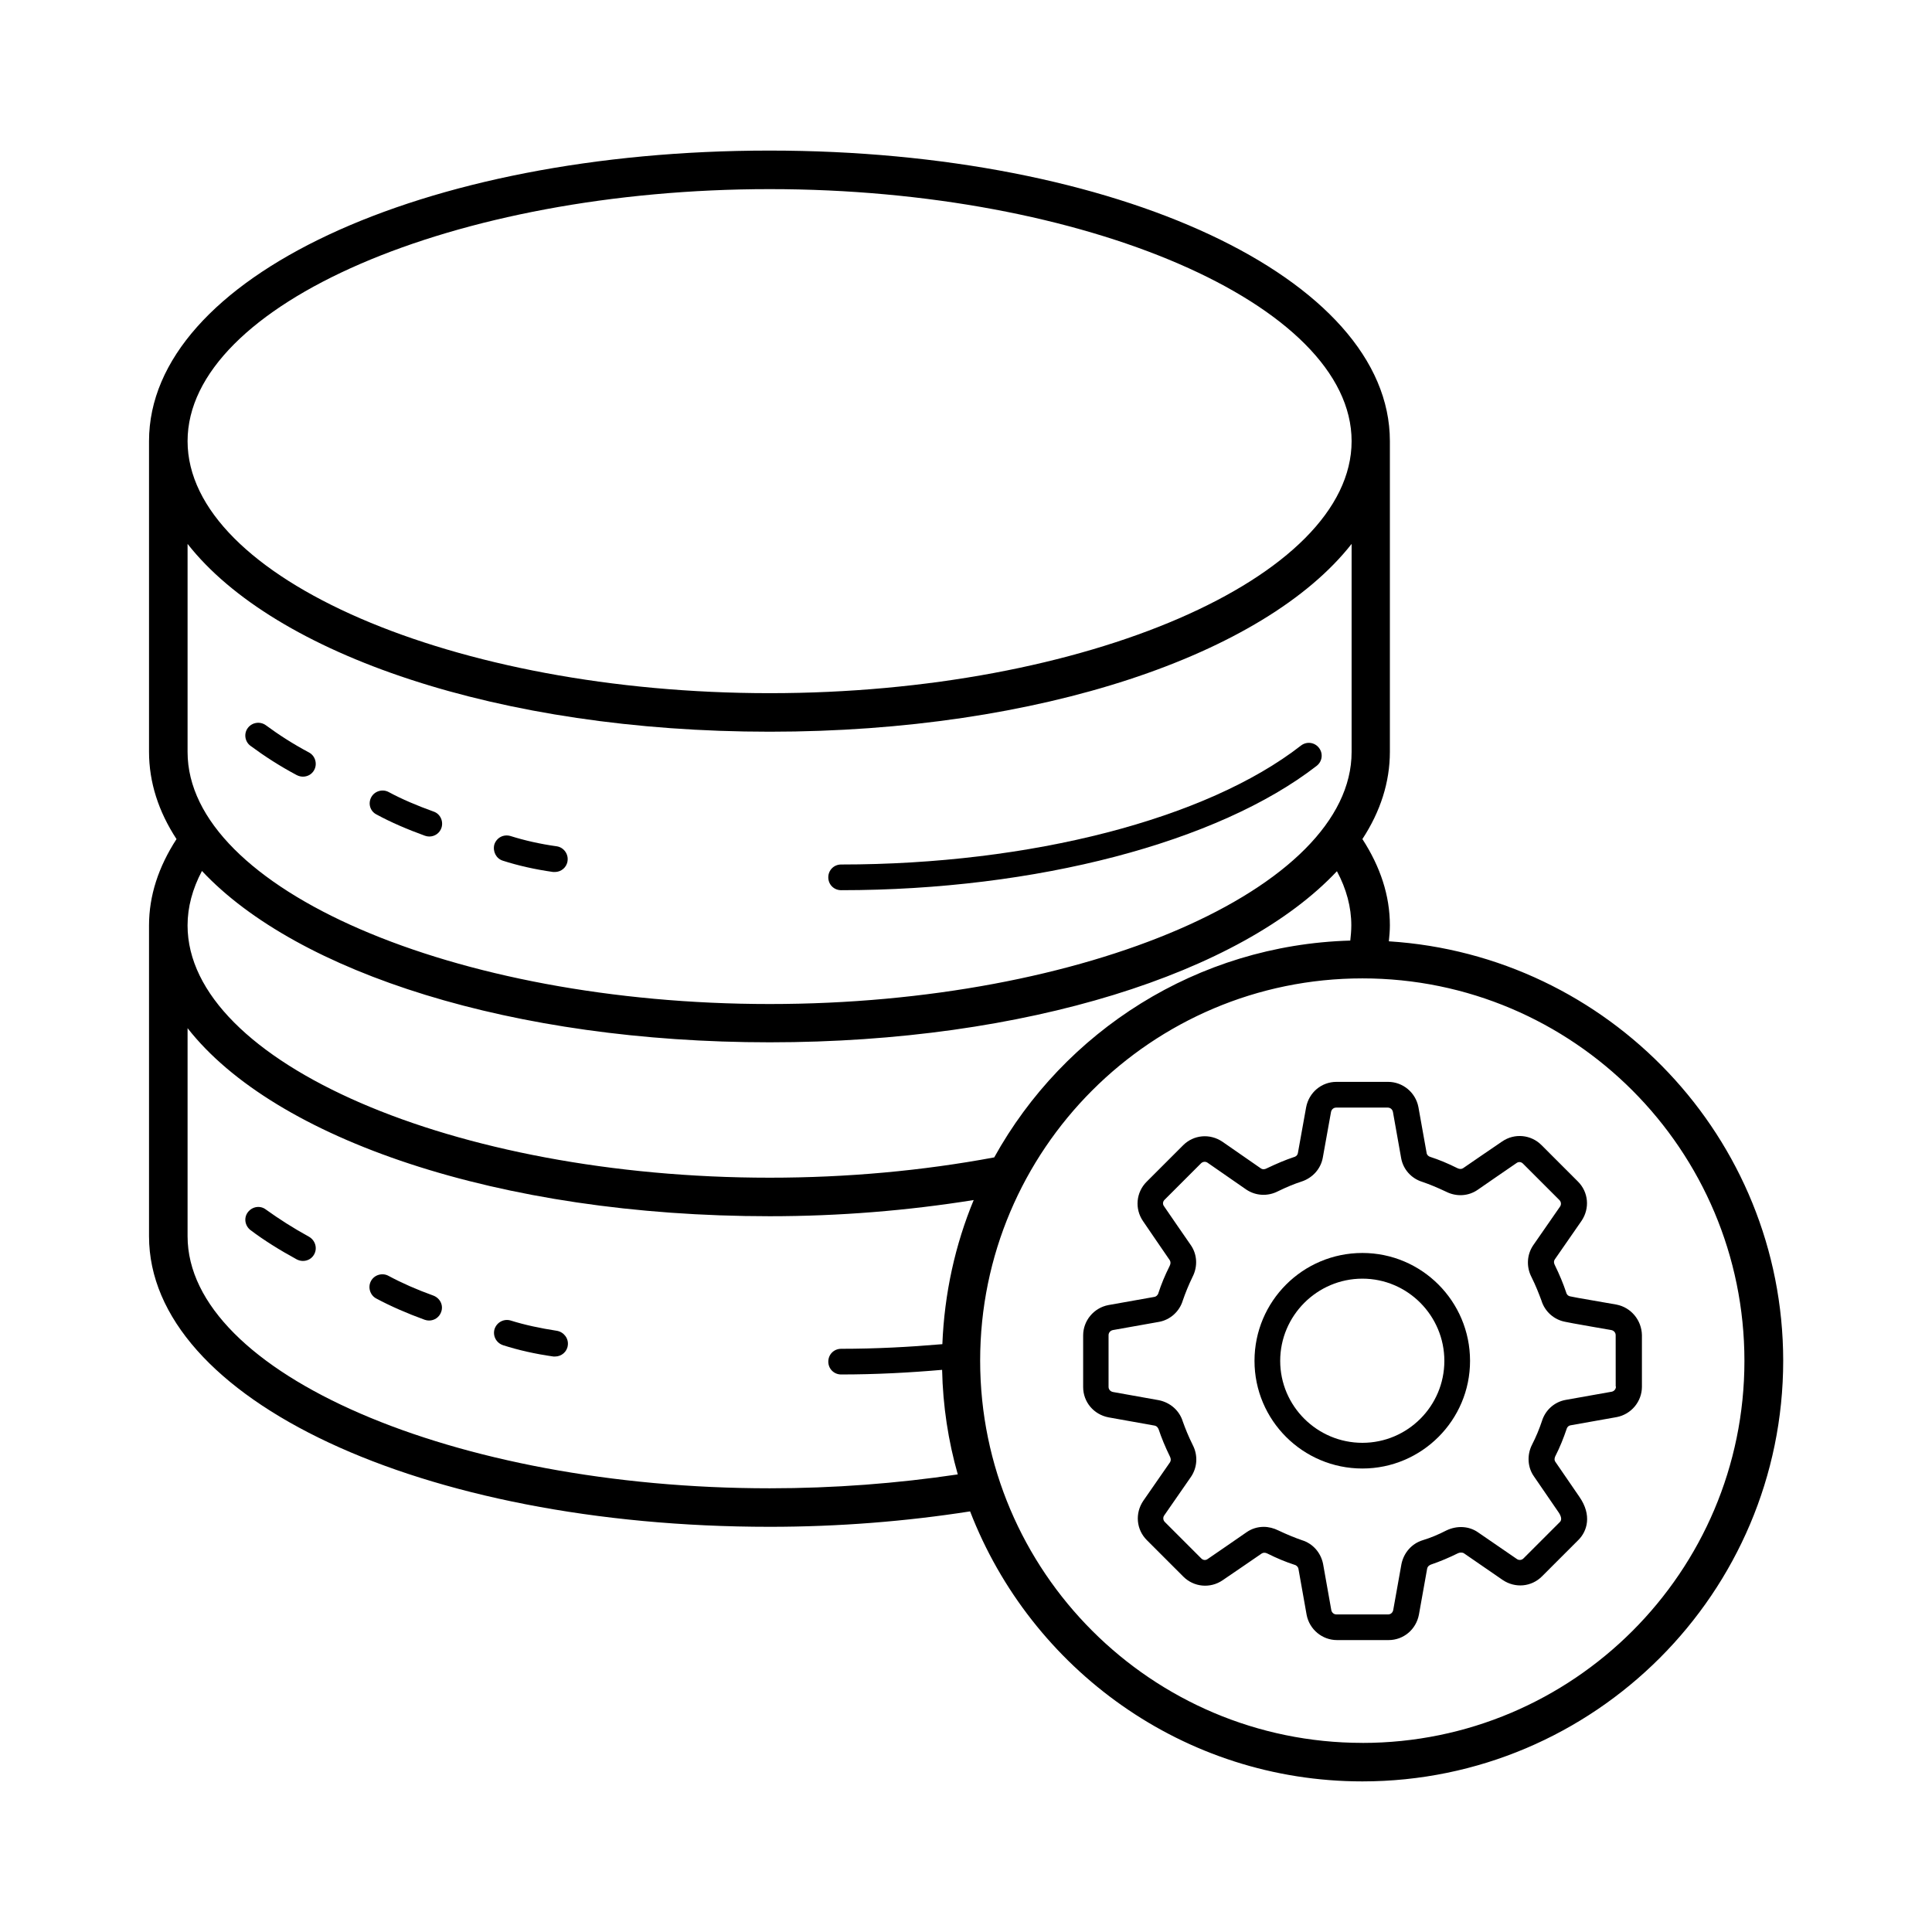 <?xml version="1.0" encoding="UTF-8"?>
<!-- Uploaded to: SVG Repo, www.svgrepo.com, Generator: SVG Repo Mixer Tools -->
<svg fill="#000000" width="800px" height="800px" version="1.1" viewBox="144 144 512 512" xmlns="http://www.w3.org/2000/svg">
 <g>
  <path d="m258.86 487.35c-4.356-1.566-8.375-3.336-11.914-5.242-1.633-0.887-3.746-0.273-4.629 1.363-0.887 1.633-0.273 3.746 1.363 4.629 3.812 2.043 8.168 3.949 12.867 5.652 0.41 0.137 0.75 0.203 1.156 0.203 1.43 0 2.723-0.887 3.199-2.246 0.68-1.773-0.273-3.68-2.043-4.359z"/>
  <path d="m225.91 471.76c-4.223-2.316-8.035-4.766-11.438-7.215-1.496-1.156-3.609-0.816-4.766 0.68s-0.816 3.609 0.68 4.766c3.609 2.723 7.762 5.309 12.254 7.762 0.543 0.273 1.09 0.41 1.633 0.41 1.227 0 2.383-0.613 2.996-1.77 0.891-1.637 0.277-3.68-1.359-4.633z"/>
  <path d="m291.61 496.68c-4.426-0.68-8.578-1.566-12.254-2.723-1.77-0.543-3.676 0.41-4.289 2.246-0.543 1.77 0.41 3.676 2.246 4.289 4.016 1.293 8.512 2.316 13.344 2.996h0.477c1.633 0 3.133-1.227 3.336-2.926 0.27-1.84-1.023-3.543-2.859-3.883z"/>
  <path d="m366.91 379.91c51.605 0 99.875-12.664 126.02-32.953 1.496-1.156 1.77-3.269 0.613-4.766-1.156-1.496-3.269-1.77-4.766-0.613-24.984 19.473-71.691 31.523-121.87 31.523-1.906 0-3.402 1.496-3.402 3.402 0 1.91 1.496 3.406 3.402 3.406z"/>
  <path d="m243.75 359.83c3.879 2.109 8.168 3.949 12.867 5.652 0.41 0.137 0.75 0.203 1.156 0.203 1.43 0 2.723-0.887 3.199-2.246 0.613-1.77-0.273-3.746-2.043-4.356-4.356-1.566-8.375-3.269-11.914-5.176-1.633-0.887-3.746-0.273-4.629 1.363-0.883 1.633-0.34 3.676 1.363 4.559z"/>
  <path d="m222.64 349.41c0.543 0.273 1.09 0.41 1.633 0.41 1.227 0 2.383-0.613 2.996-1.77 0.887-1.633 0.273-3.746-1.363-4.629-4.223-2.246-8.035-4.699-11.438-7.215-1.496-1.09-3.609-0.816-4.766 0.68s-0.816 3.676 0.68 4.766c3.68 2.719 7.766 5.375 12.258 7.758z"/>
  <path d="m277.25 372.09c4.016 1.293 8.512 2.316 13.344 2.996h0.477c1.633 0 3.133-1.227 3.336-2.926 0.273-1.84-1.02-3.609-2.859-3.879-4.426-0.613-8.578-1.566-12.254-2.723-1.84-0.543-3.676 0.41-4.289 2.246-0.477 1.832 0.477 3.738 2.246 4.285z"/>
  <path d="m572.38 489.73s-0.066 0 0 0c-2.996-0.543-7.012-1.227-10.145-1.77l-2.109-0.41c-0.75-0.137-1.02-0.75-1.09-1.09-0.75-2.246-1.703-4.562-2.996-7.215-0.137-0.273-0.41-0.887 0-1.496l7.082-10.211c2.246-3.336 1.84-7.625-0.953-10.418l-9.668-9.668c-2.793-2.793-7.148-3.199-10.418-0.953-3.062 2.109-7.625 5.176-10.348 7.082-0.41 0.273-0.953 0.273-1.496 0-2.586-1.293-4.902-2.246-7.215-2.996-0.477-0.137-0.887-0.543-0.953-1.02l-2.18-12.188c-0.75-3.879-4.152-6.672-8.035-6.672h-13.684c-3.949 0-7.285 2.793-8.035 6.738l-2.18 12.117c-0.137 0.75-0.75 1.02-1.09 1.09-2.246 0.75-4.492 1.703-7.215 2.996-0.273 0.137-0.887 0.41-1.496 0l-10.211-7.082c-3.336-2.246-7.625-1.84-10.418 0.953l-9.668 9.668c-2.793 2.793-3.199 7.148-0.953 10.418 2.109 3.062 5.176 7.625 7.082 10.348 0.273 0.41 0.273 0.953 0 1.496-1.293 2.586-2.246 4.902-2.996 7.215-0.137 0.543-0.613 0.953-1.02 1.02l-12.254 2.18c-3.879 0.75-6.672 4.152-6.672 8.035v13.684c0 3.949 2.793 7.285 6.738 8.035l12.188 2.18c0.68 0.137 0.953 0.68 1.09 1.02 0.75 2.246 1.703 4.562 2.996 7.215 0.273 0.543 0.273 1.09 0 1.496l-7.082 10.211c-2.246 3.336-1.84 7.625 0.953 10.418l9.668 9.668c2.793 2.793 7.148 3.199 10.418 0.953 3.062-2.109 7.625-5.176 10.348-7.082 0.41-0.273 0.953-0.273 1.496 0 2.586 1.293 4.902 2.246 7.215 2.996 0.543 0.137 0.953 0.613 1.02 1.02l2.18 12.254c0.75 3.879 4.152 6.672 8.035 6.672h13.684c3.949 0 7.285-2.793 8.035-6.738l2.18-12.188c0.137-0.68 0.68-0.953 1.02-1.09 2.383-0.816 4.832-1.84 7.148-2.996 0.41-0.203 1.09-0.273 1.566 0l10.281 7.082c3.336 2.246 7.625 1.84 10.418-0.953l9.668-9.668c2.316-2.316 3.609-6.535 0.273-11.371l-6.398-9.328c-0.34-0.477-0.203-1.09 0-1.496 1.227-2.383 2.18-4.832 2.996-7.215 0.066-0.273 0.34-0.816 1.02-0.953l12.254-2.18c3.879-0.75 6.672-4.152 6.672-8.035v-13.684c-0.074-3.941-2.863-7.344-6.746-8.094zm-0.137 21.719c0 0.68-0.477 1.227-1.09 1.363l-12.254 2.18c-2.996 0.543-5.379 2.723-6.262 5.582-0.68 2.043-1.566 4.223-2.656 6.332-1.363 2.723-1.156 5.992 0.543 8.375l6.398 9.328c0.887 1.227 1.02 2.18 0.477 2.723l-9.668 9.668c-0.477 0.477-1.227 0.543-1.77 0.137l-10.211-7.012c-2.383-1.703-5.582-1.906-8.441-0.543-2.109 1.09-4.223 1.973-6.262 2.586-2.926 0.887-5.039 3.336-5.652 6.332l-2.18 12.188c-0.137 0.68-0.68 1.156-1.363 1.156h-13.684c-0.68 0-1.227-0.477-1.363-1.156l-2.18-12.254c-0.613-2.996-2.723-5.379-5.582-6.262-1.973-0.68-3.949-1.496-6.262-2.586-1.227-0.613-2.586-0.953-3.879-0.953-1.633 0-3.199 0.477-4.562 1.43-2.723 1.906-7.215 4.969-10.281 7.082-0.543 0.41-1.227 0.34-1.703-0.137l-9.668-9.668c-0.477-0.477-0.543-1.227-0.137-1.77l7.082-10.211c1.703-2.519 1.84-5.719 0.477-8.375-1.156-2.316-1.973-4.356-2.656-6.262-0.887-2.926-3.336-5.039-6.332-5.652l-12.188-2.18c-0.68-0.137-1.156-0.68-1.156-1.363v-13.684c0-0.68 0.477-1.227 1.156-1.363l12.254-2.18c2.926-0.543 5.379-2.723 6.262-5.652 0.68-1.973 1.496-4.016 2.586-6.262 1.43-2.793 1.227-5.992-0.477-8.441-1.906-2.723-4.969-7.215-7.082-10.281-0.41-0.543-0.34-1.227 0.137-1.703l9.668-9.668c0.477-0.477 1.227-0.543 1.77-0.137l10.211 7.082c2.519 1.703 5.719 1.84 8.375 0.477 2.383-1.156 4.356-1.973 6.262-2.586 2.926-0.953 5.106-3.336 5.652-6.332l2.18-12.117c0.137-0.68 0.68-1.156 1.363-1.156h13.684c0.68 0 1.227 0.477 1.363 1.156l2.18 12.254c0.543 2.996 2.723 5.379 5.582 6.262 1.973 0.68 3.949 1.496 6.262 2.586 2.793 1.43 5.992 1.227 8.441-0.477 2.723-1.906 7.215-4.969 10.281-7.082 0.543-0.41 1.227-0.34 1.703 0.137l9.668 9.668c0.477 0.477 0.543 1.227 0.137 1.77l-7.082 10.211c-1.703 2.519-1.84 5.719-0.477 8.375 1.156 2.316 1.973 4.426 2.656 6.262 0.887 2.926 3.336 5.106 6.332 5.652l2.109 0.41c3.133 0.543 7.148 1.293 10.078 1.77 0.68 0.137 1.156 0.68 1.156 1.363l0.008 13.609z"/>
  <path d="m505.05 476.05c-15.797 0-28.594 12.801-28.594 28.594 0 15.727 12.801 28.527 28.594 28.527 15.727 0 28.527-12.801 28.527-28.527-0.004-15.793-12.801-28.594-28.527-28.594zm0 50.312c-11.984 0-21.785-9.734-21.785-21.719s9.805-21.785 21.785-21.785c11.984 0 21.719 9.805 21.719 21.785 0 11.984-9.738 21.719-21.719 21.719z"/>
  <path d="m512.06 393.46c0.137-1.363 0.273-2.793 0.273-4.223 0-7.898-2.519-15.523-7.285-22.875 4.766-7.285 7.285-15.047 7.285-23.148v-82.309c0-43.164-72.234-77-164.42-77-92.188 0-164.42 33.77-164.42 77v82.312c0 8.102 2.519 15.863 7.285 23.148-4.766 7.352-7.285 14.977-7.285 22.875v82.379c0 43.164 72.234 77 164.49 77 18.246 0 36.082-1.43 53.105-4.086 16.137 41.801 56.578 71.555 103.96 71.555 61.477 0 111.52-50.039 111.52-111.52-0.07-59.094-46.297-107.43-104.51-111.11zm-164.08-199.34c83.605 0 154.21 30.57 154.21 66.789s-70.602 66.789-154.21 66.789-154.27-30.57-154.27-66.789c-0.004-36.219 70.668-66.789 154.27-66.789zm0 143.79c71.621 0 131.2-20.426 154.21-49.77v55.148c0 36.219-70.602 66.789-154.21 66.789s-154.27-30.57-154.27-66.789v-55.148c23.012 29.348 82.582 49.77 154.27 49.77zm0 82.312c67.945 0 125-18.383 150.32-45.344 2.519 4.699 3.812 9.531 3.812 14.367 0 1.363-0.137 2.723-0.273 4.016-40.574 1.156-75.84 24.035-94.359 57.461-18.996 3.539-39.012 5.379-59.504 5.379-83.605 0-154.27-30.637-154.27-66.855 0-4.832 1.293-9.668 3.812-14.434 25.324 27.027 82.445 45.41 150.46 45.41zm0 118.19c-83.605 0-154.27-30.57-154.27-66.789v-55.148c23.012 29.41 82.582 49.836 154.27 49.836 18.52 0 36.629-1.496 54.059-4.289-4.902 11.848-7.762 24.715-8.305 38.195-8.715 0.75-17.633 1.227-26.824 1.227-1.906 0-3.402 1.496-3.402 3.402s1.496 3.402 3.402 3.402c9.191 0 18.109-0.477 26.758-1.227 0.203 9.602 1.633 18.859 4.152 27.711-16.07 2.387-32.754 3.68-49.84 3.68zm157.07 67.469c-55.828 0-101.3-45.41-101.3-101.3s45.41-101.3 101.3-101.3c55.895-0.004 101.24 45.477 101.24 101.37s-45.41 101.24-101.24 101.24z"/>
 </g>
</svg>